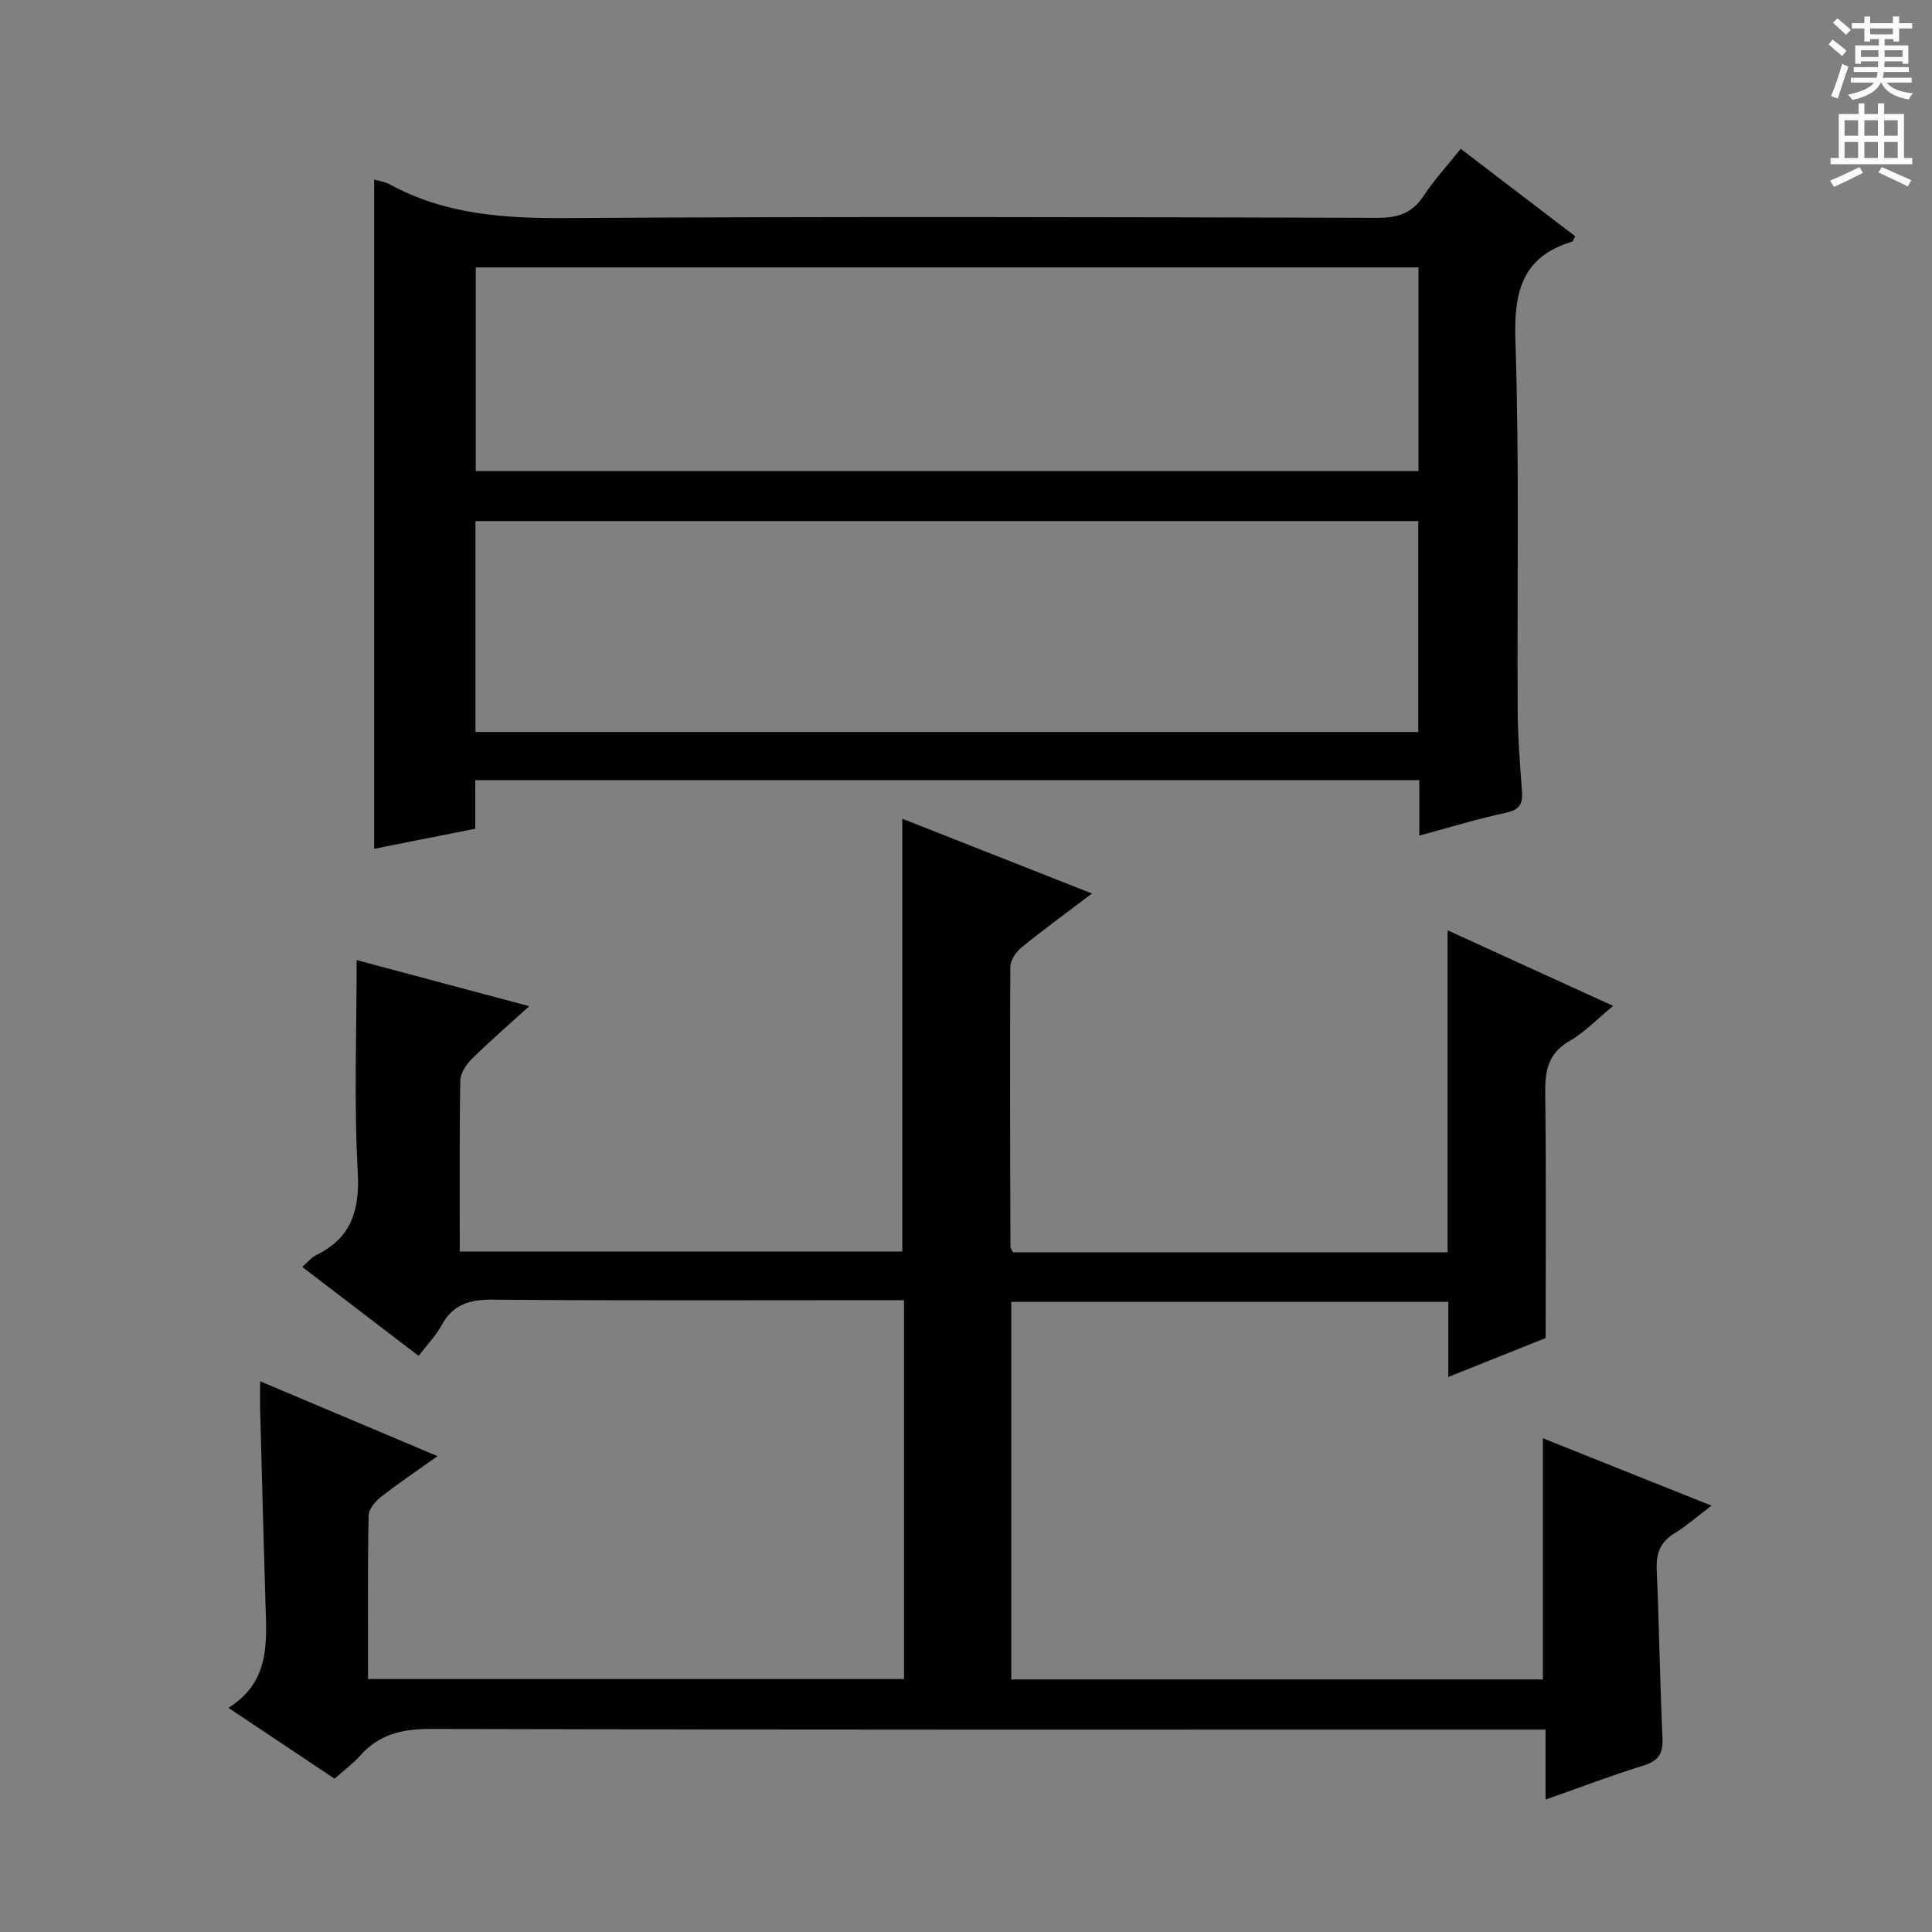 <svg enable-background="new 0 0 400 400" viewBox="0 0 400 400" xmlns="http://www.w3.org/2000/svg"><rect x="0" y="0" width="400" height="400" fill="#808080" stroke="none"/><path d="m53.86 285.98c12.4 5.23 24.24 10.23 36.73 15.5-4.31 3.07-8.16 5.65-11.79 8.5-1.16.91-2.47 2.52-2.49 3.84-.2 11.14-.11 22.29-.11 33.81h110.97c0-25.89 0-51.91 0-78.44-2.01 0-3.8 0-5.59 0-26.5 0-53 .12-79.5-.11-4.8-.04-8.28.91-10.65 5.3-1.17 2.15-2.95 3.97-4.76 6.34-8.08-6.17-15.93-12.17-24.09-18.41 1.17-1.02 1.92-1.98 2.9-2.46 7.41-3.64 9.03-9.45 8.58-17.47-.79-14.24-.22-28.56-.22-43.6 11.28 3.01 23.12 6.17 35.74 9.54-4.34 3.94-8.22 7.29-11.85 10.88-1.18 1.16-2.4 2.96-2.43 4.49-.2 11.65-.11 23.31-.11 35.44h91.62c0-29.85 0-59.53 0-89.62 12.75 5.02 25.62 10.09 39.28 15.48-5.47 4.14-10.16 7.55-14.65 11.21-1.12.91-2.25 2.61-2.26 3.95-.11 19.33-.04 38.66.02 57.99 0 .29.25.58.52 1.13h89.99c0-22.1 0-43.88 0-66.66 11.75 5.36 22.79 10.41 34.27 15.65-3.29 2.7-5.86 5.45-8.99 7.24-4.46 2.55-5.13 6.14-5.07 10.8.22 16.63.09 33.26.09 50.72-5.81 2.33-12.67 5.07-20.15 8.07 0-5.43 0-10.32 0-15.55-30.39 0-60.28 0-90.48 0v78.17h110.06c0-16.42 0-32.92 0-49.93 11.43 4.57 22.72 9.08 34.91 13.95-2.97 2.25-5.19 4.2-7.67 5.73-2.89 1.78-3.82 4.09-3.68 7.44.52 11.64.66 23.29 1.2 34.93.15 3.22-.81 4.74-3.94 5.71-6.61 2.04-13.09 4.52-20.27 7.05 0-5.15 0-9.57 0-14.5-2.42 0-4.37 0-6.32 0-74.83 0-149.66.07-224.49-.13-5.91-.02-10.65 1.09-14.6 5.51-1.53 1.71-3.42 3.1-5.32 4.79-7.18-4.79-14.2-9.48-21.96-14.67 8.79-5.51 7.89-13.82 7.65-21.96-.39-13.14-.73-26.29-1.08-39.44-.05-1.82-.01-3.63-.01-6.21z" fill="#010100"/><path d="m293.85 173c0-4.21 0-7.68 0-11.48-65.18 0-130.04 0-195.45 0v10.06c-7.35 1.46-14.23 2.82-20.93 4.15 0-46.29 0-92.32 0-138.57 1.05.32 2.24.47 3.21 1 11.47 6.28 23.77 7.07 36.62 6.99 55.96-.35 111.93-.2 167.9-.05 4.25.01 7.2-.96 9.57-4.57 2.17-3.32 4.91-6.27 7.66-9.72 8.01 6.12 15.87 12.12 23.7 18.11-.36.63-.45 1.05-.65 1.11-10.41 3.16-12.06 10.43-11.73 20.52.84 25.46.32 50.96.47 76.44.03 5.64.48 11.29.89 16.92.19 2.62-.6 3.78-3.36 4.37-5.82 1.24-11.53 3.01-17.9 4.72zm-195.41-21.45h195.2c0-14.68 0-29.08 0-43.67-65.17 0-130.18 0-195.2 0zm195.24-96.19c-65.21 0-130.09 0-195.18 0v42.16h195.18c0-14.08 0-27.85 0-42.16z" fill="#010100"/><g fill="#fbfafc"><path d="m378.6 9.2.8-1c.9.7 1.9 1.4 2.9 2.3l-.9 1.1c-1.1-.9-2-1.7-2.8-2.4zm.5 10.7c.9-2.1 1.6-4.3 2.3-6.7.4.2.8.4 1.3.6-.7 2.1-1.5 4.3-2.2 6.6zm.4-15.2.9-.9c1 .8 2 1.6 2.8 2.4l-1 1c-1-.9-1.9-1.8-2.7-2.5zm12.5-1.3h1.2v1.4h2.7v1.1h-2.7v2.7h-1.2v-.5h-1.8v1.3h4.9v3.8h-1.2v-.5h-3.7c0 .4-.1.9-.1 1.2h5.1v1h-5.2c0 .5-.1.9-.2 1.2h6v1h-5.2c1.1 1.3 2.9 2 5.5 2.2-.4.4-.7.8-.9 1.3-2.9-.5-4.8-1.6-5.7-3.5h-.1c-.8 1.7-2.7 2.9-5.9 3.6-.2-.4-.6-.8-.9-1.1 2.8-.6 4.6-1.4 5.4-2.5h-4.8v-1h5.3c.1-.3.2-.7.2-1.2h-4.9v-1h5c0-.4 0-.8.1-1.2h-3.6v.5h-1.2v-3.8h4.9v-1.3h-1.8v.5h-1.2v-2.7h-2.6v-1.1h2.6v-1.4h1.2v1.4h4.7v-1.4zm-6.7 8.4h3.6c0-.4 0-.9 0-1.4h-3.6zm1.9-4.7h4.7v-1.2h-4.7zm6.7 3.3h-3.7v1.4h3.7z"/><path d="m384.7 21.4h1.3v2.2h2.8v-2.2h1.3v2.2h4.1v9.1h1.7v1.3h-16.9v-1.3h1.7v-9.1h4.1v-2.2zm.3 13.2.7 1.2c-1.8.9-3.8 1.9-6 2.9-.2-.4-.5-.8-.8-1.3 2.4-1 4.4-2 6.1-2.8zm-3.1-6.5h2.8v-3.2h-2.8zm0 4.6h2.8v-3.3h-2.8zm4.1-4.6h2.8v-3.2h-2.8zm0 4.6h2.8v-3.3h-2.8zm3.6 1.9c2.1.9 4.1 1.8 6.1 2.7l-.7 1.3c-2.2-1.1-4.2-2-6.1-2.9zm3.3-9.7h-2.8v3.2h2.8zm-2.8 7.8h2.8v-3.3h-2.8z"/></g></svg>